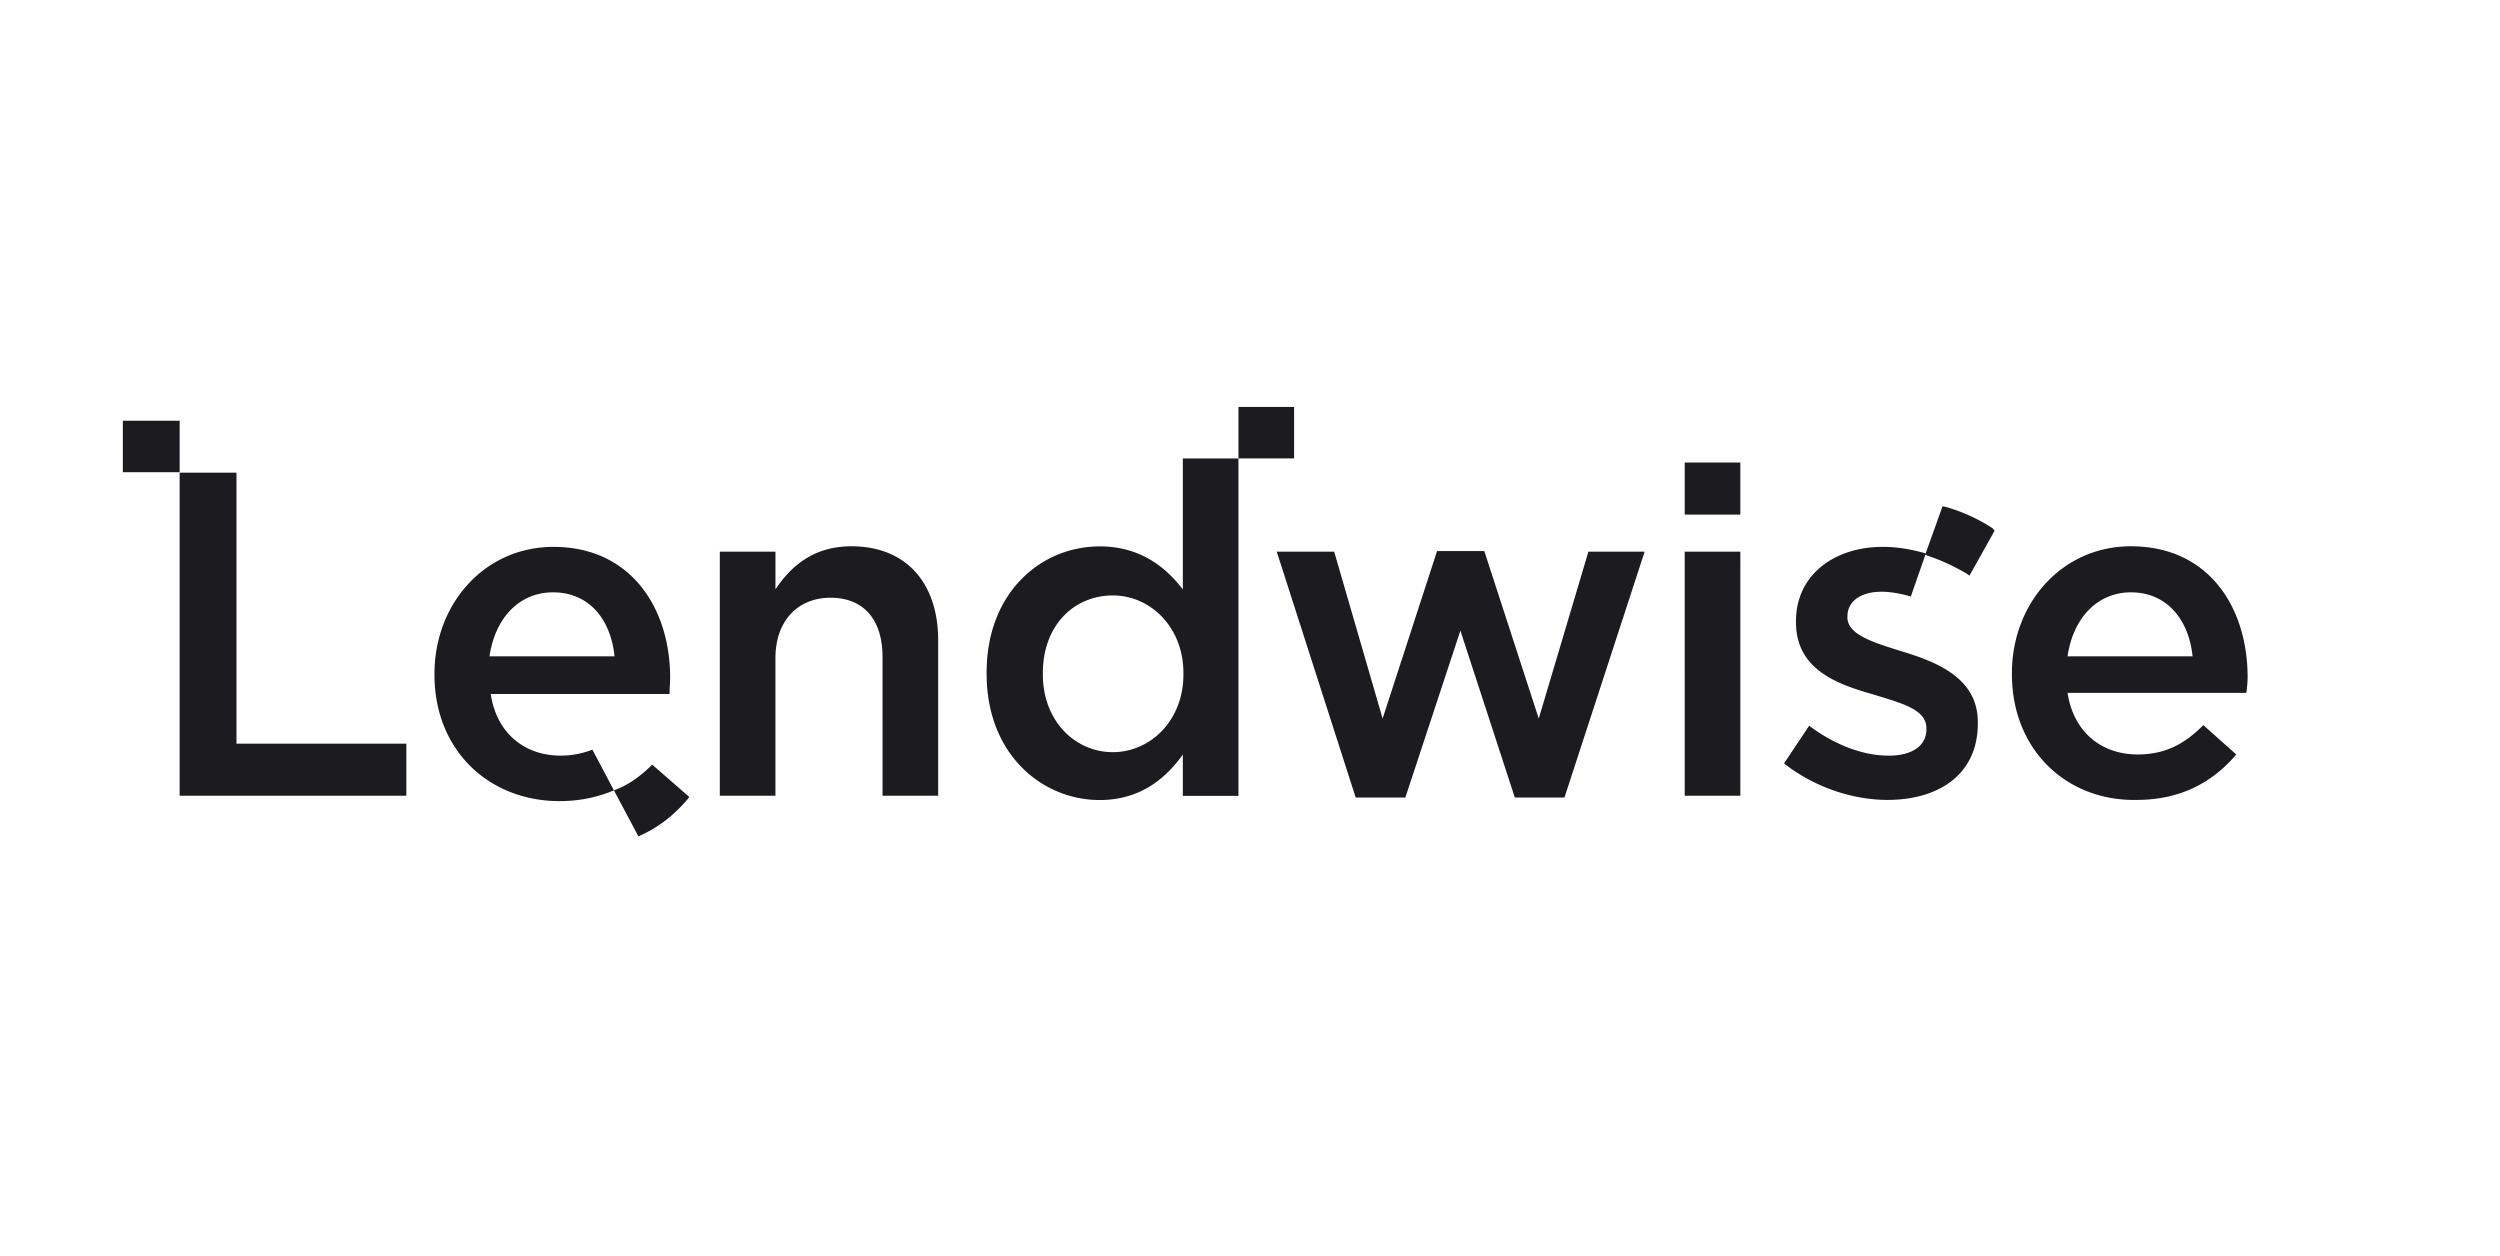 <svg xmlns="http://www.w3.org/2000/svg" width="201" height="101" fill="none"><path fill="#1B1B20" d="M9.875 33.828h4.569v4.136H9.875v-4.136ZM14.443 38.005h4.57v21.787H32.67v4.184H14.443v-25.97Zm43.43 6.349h4.473v3.03c1.25-1.876 3.078-3.463 6.108-3.463 4.425 0 6.974 2.982 6.974 7.55v12.505h-4.473V52.818c0-3.03-1.54-4.761-4.184-4.761-2.597 0-4.425 1.828-4.425 4.858v11.061h-4.473V44.354Zm44.777 0h4.617l3.895 13.418 4.377-13.466h3.799l4.377 13.466 3.992-13.418h4.521l-6.445 19.767h-3.992l-4.376-13.419-4.425 13.419h-3.992l-6.348-19.767Zm32.8-7.166h4.473v4.184h-4.473v-4.184Zm0 7.166h4.473v19.622h-4.473V44.354Zm26.308 9.86v-.097c0-5.58 3.992-10.196 9.571-10.196 6.252 0 9.379 4.906 9.379 10.533 0 .384-.048.817-.097 1.25h-14.38c.481 3.174 2.741 4.954 5.627 4.954 2.213 0 3.752-.818 5.291-2.357l2.645 2.357c-1.876 2.212-4.425 3.655-8.032 3.655-5.627.096-10.004-4.04-10.004-10.1Zm14.525-1.444c-.289-2.885-2.02-5.146-4.954-5.146-2.741 0-4.665 2.116-5.098 5.146h10.052ZM160.22 42.483a13.714 13.714 0 0 0-3.8-1.732l-.24-.048-1.395 3.896.241.096c1.01.337 2.068.818 3.126 1.443l.192.144 2.02-3.607-.144-.192Z"/><path fill="#1B1B20" d="M152.958 52.385c-2.308-.721-4.424-1.346-4.424-2.741v-.096c0-1.154 1.01-1.972 2.741-1.972.721 0 1.539.144 2.357.385l1.202-3.463c-1.154-.337-2.309-.53-3.463-.53-3.895 0-6.974 2.261-6.974 5.964v.097c0 3.751 3.223 4.953 6.108 5.771 2.309.722 4.377 1.203 4.377 2.742v.096c0 1.298-1.106 2.116-3.03 2.116-2.02 0-4.28-.818-6.396-2.405l-2.02 3.03c2.452 1.924 5.53 2.934 8.32 2.934 4.088 0 7.262-2.02 7.262-6.156v-.096c0-3.511-3.222-4.81-6.06-5.676ZM99.572 32.719h4.473v4.136h-4.473v-4.136ZM95.1 36.86v10.532c-1.395-1.827-3.463-3.463-6.686-3.463-4.665 0-9.09 3.656-9.09 10.148v.097c0 6.492 4.473 10.148 9.09 10.148 3.174 0 5.242-1.636 6.685-3.656v3.319h4.473V36.859H95.1Zm.047 17.362c0 3.751-2.693 6.252-5.675 6.252-3.03 0-5.627-2.5-5.627-6.252v-.096c0-3.896 2.55-6.253 5.627-6.253 2.982 0 5.675 2.501 5.675 6.253v.096ZM52.438 61.477l-.145.144c-.914.866-1.731 1.443-2.693 1.828l-.24.096 1.971 3.703.193-.096c1.394-.626 2.645-1.587 3.751-2.886l.144-.192-2.981-2.597ZM53.881 54.502c0-5.628-3.174-10.533-9.379-10.533-5.579 0-9.57 4.617-9.57 10.196v.096c0 6.06 4.376 10.148 10.051 10.148 1.684 0 3.127-.337 4.377-.866l-1.731-3.27a7.074 7.074 0 0 1-2.55.48c-2.885 0-5.145-1.779-5.626-4.953h14.38c0-.48.048-.914.048-1.298ZM39.356 52.77c.433-3.03 2.357-5.146 5.098-5.146 2.982 0 4.666 2.26 4.954 5.146H39.356Z"/></svg>